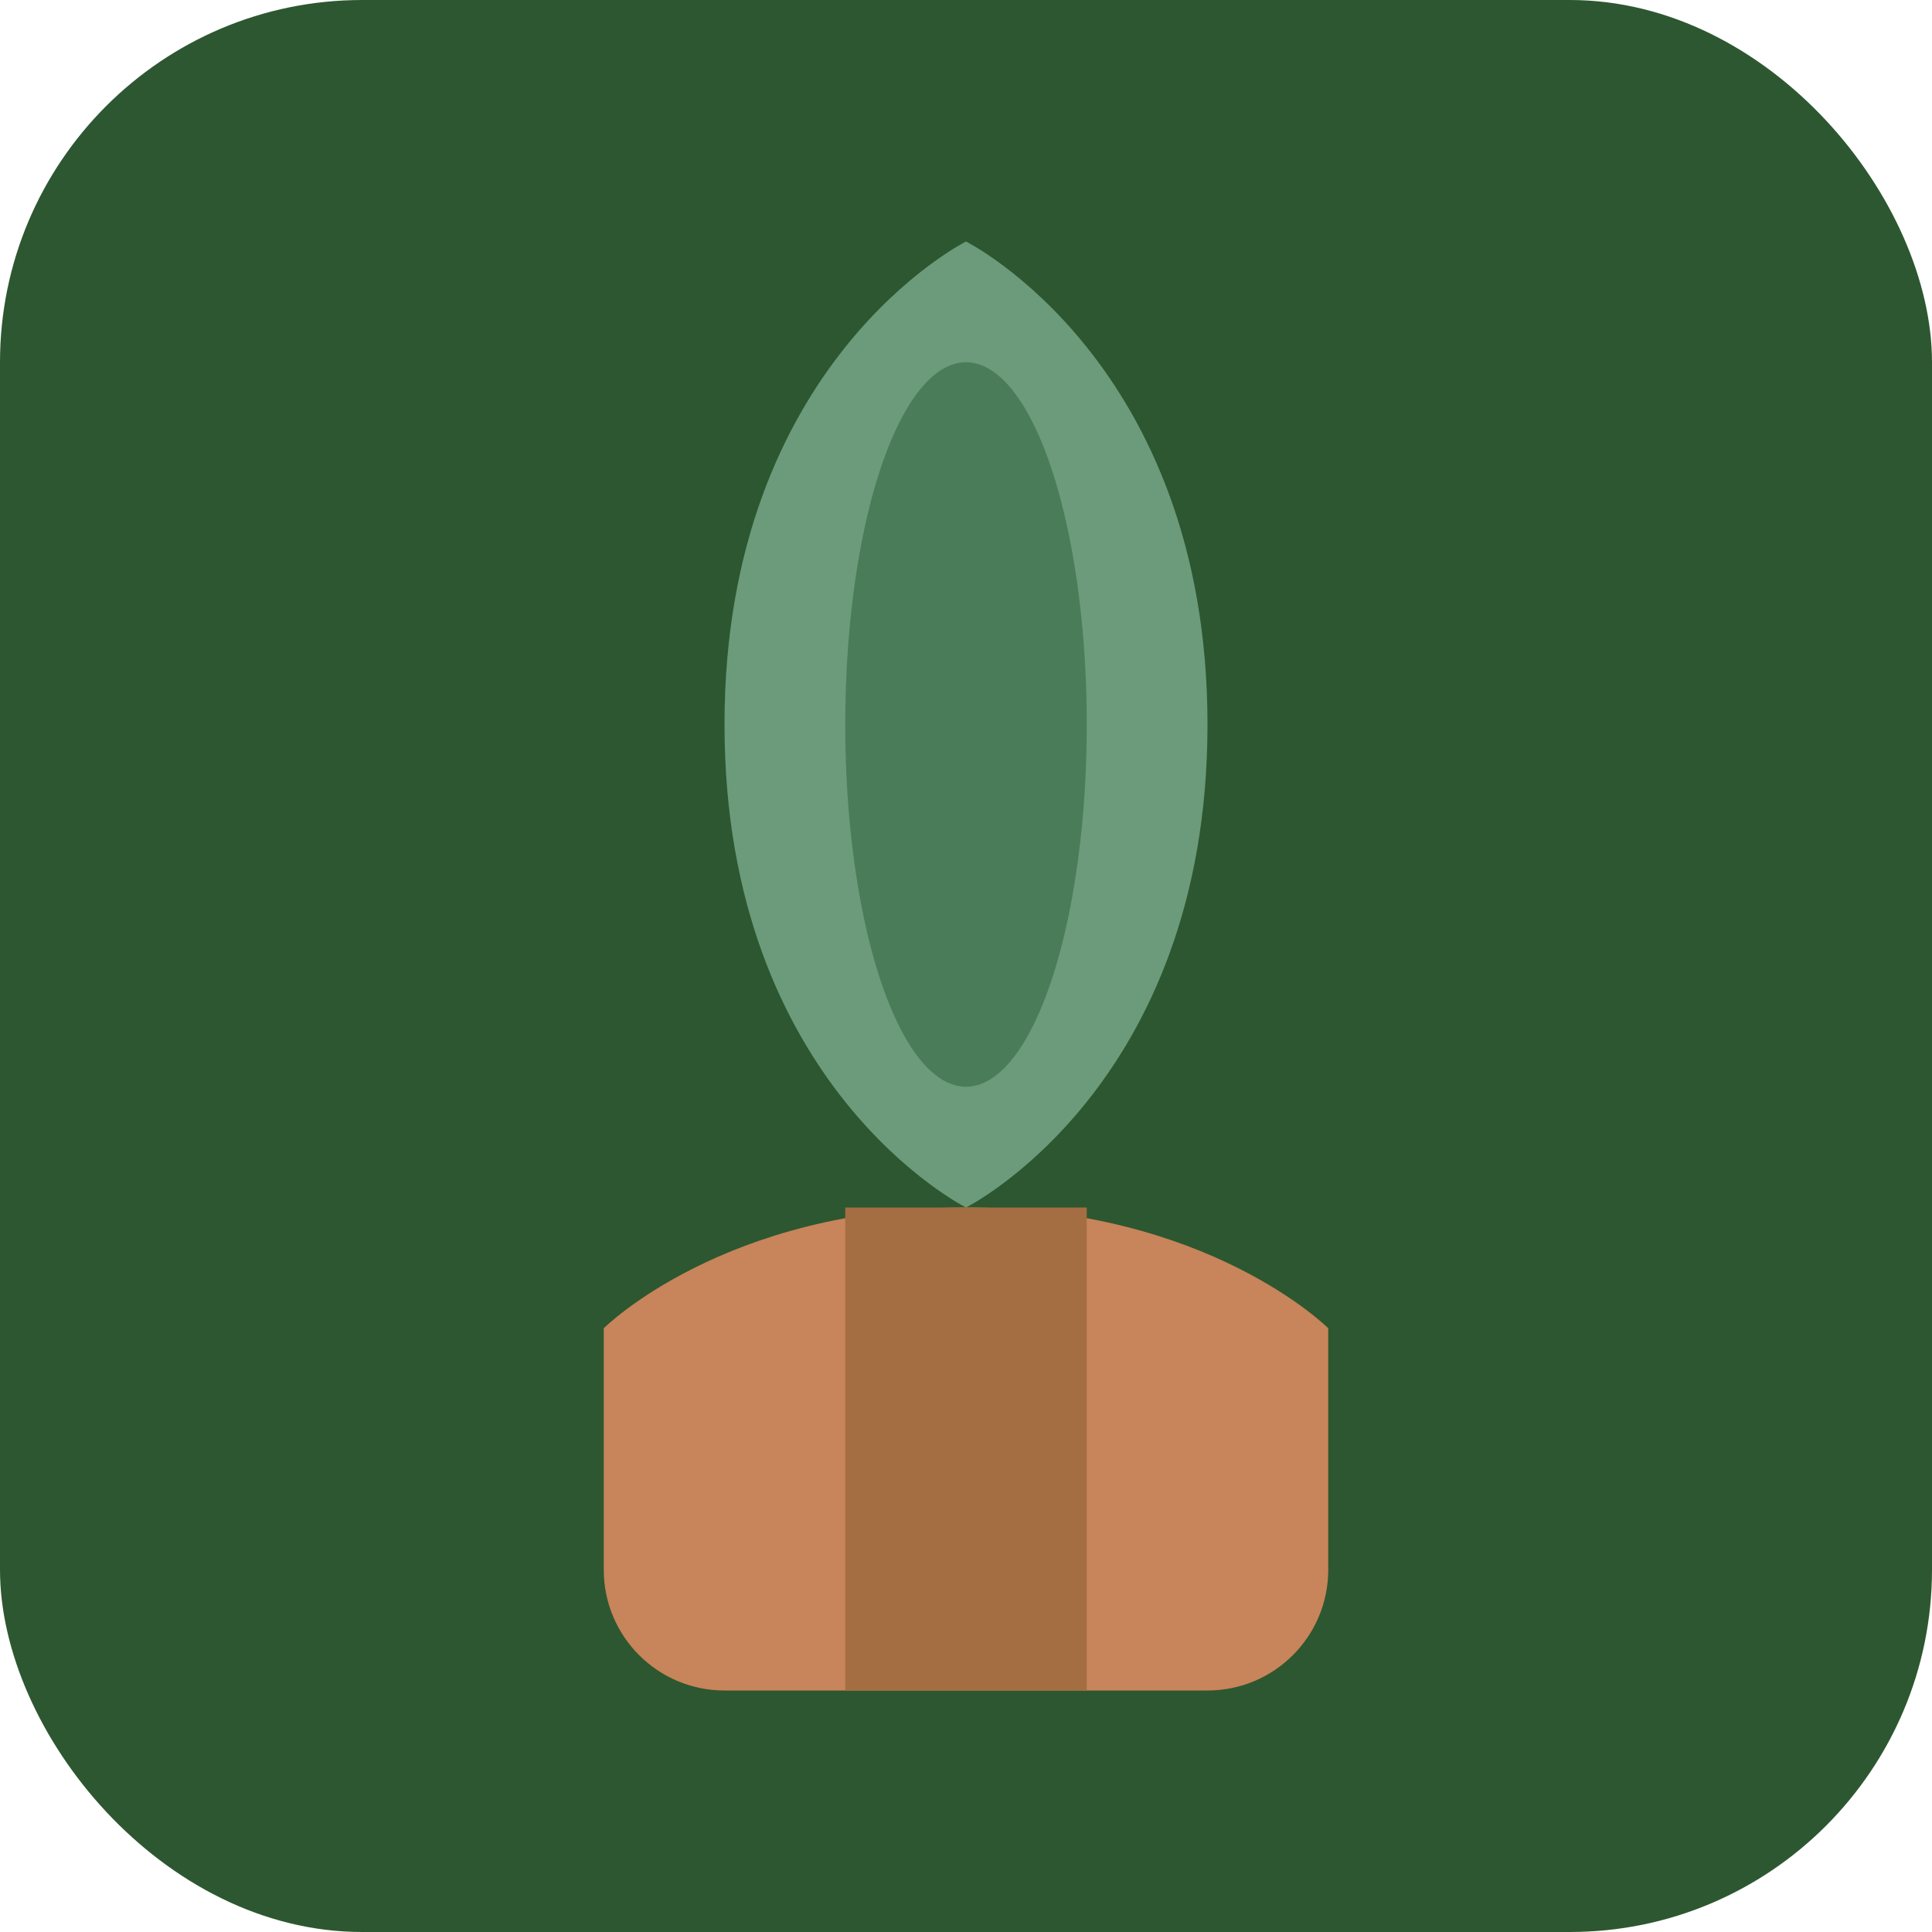 <svg width="32" height="32" viewBox="0 0 32 32" fill="none" xmlns="http://www.w3.org/2000/svg">
  <rect width="32" height="32" rx="6" fill="#2d5730"/>
  <path d="M16 4C16 4 12 6 12 12C12 18 16 20 16 20C16 20 20 18 20 12C20 6 16 4 16 4Z" fill="#6b9b7a"/>
  <ellipse cx="16" cy="12" rx="2" ry="6" fill="#4a7c59"/>
  <path d="M10 22C10 22 12 20 16 20C20 20 22 22 22 22V26C22 27.105 21.105 28 20 28H12C10.895 28 10 27.105 10 26V22Z" fill="#c8845a"/>
  <rect x="14" y="20" width="4" height="8" fill="#a56d42"/>
</svg>
